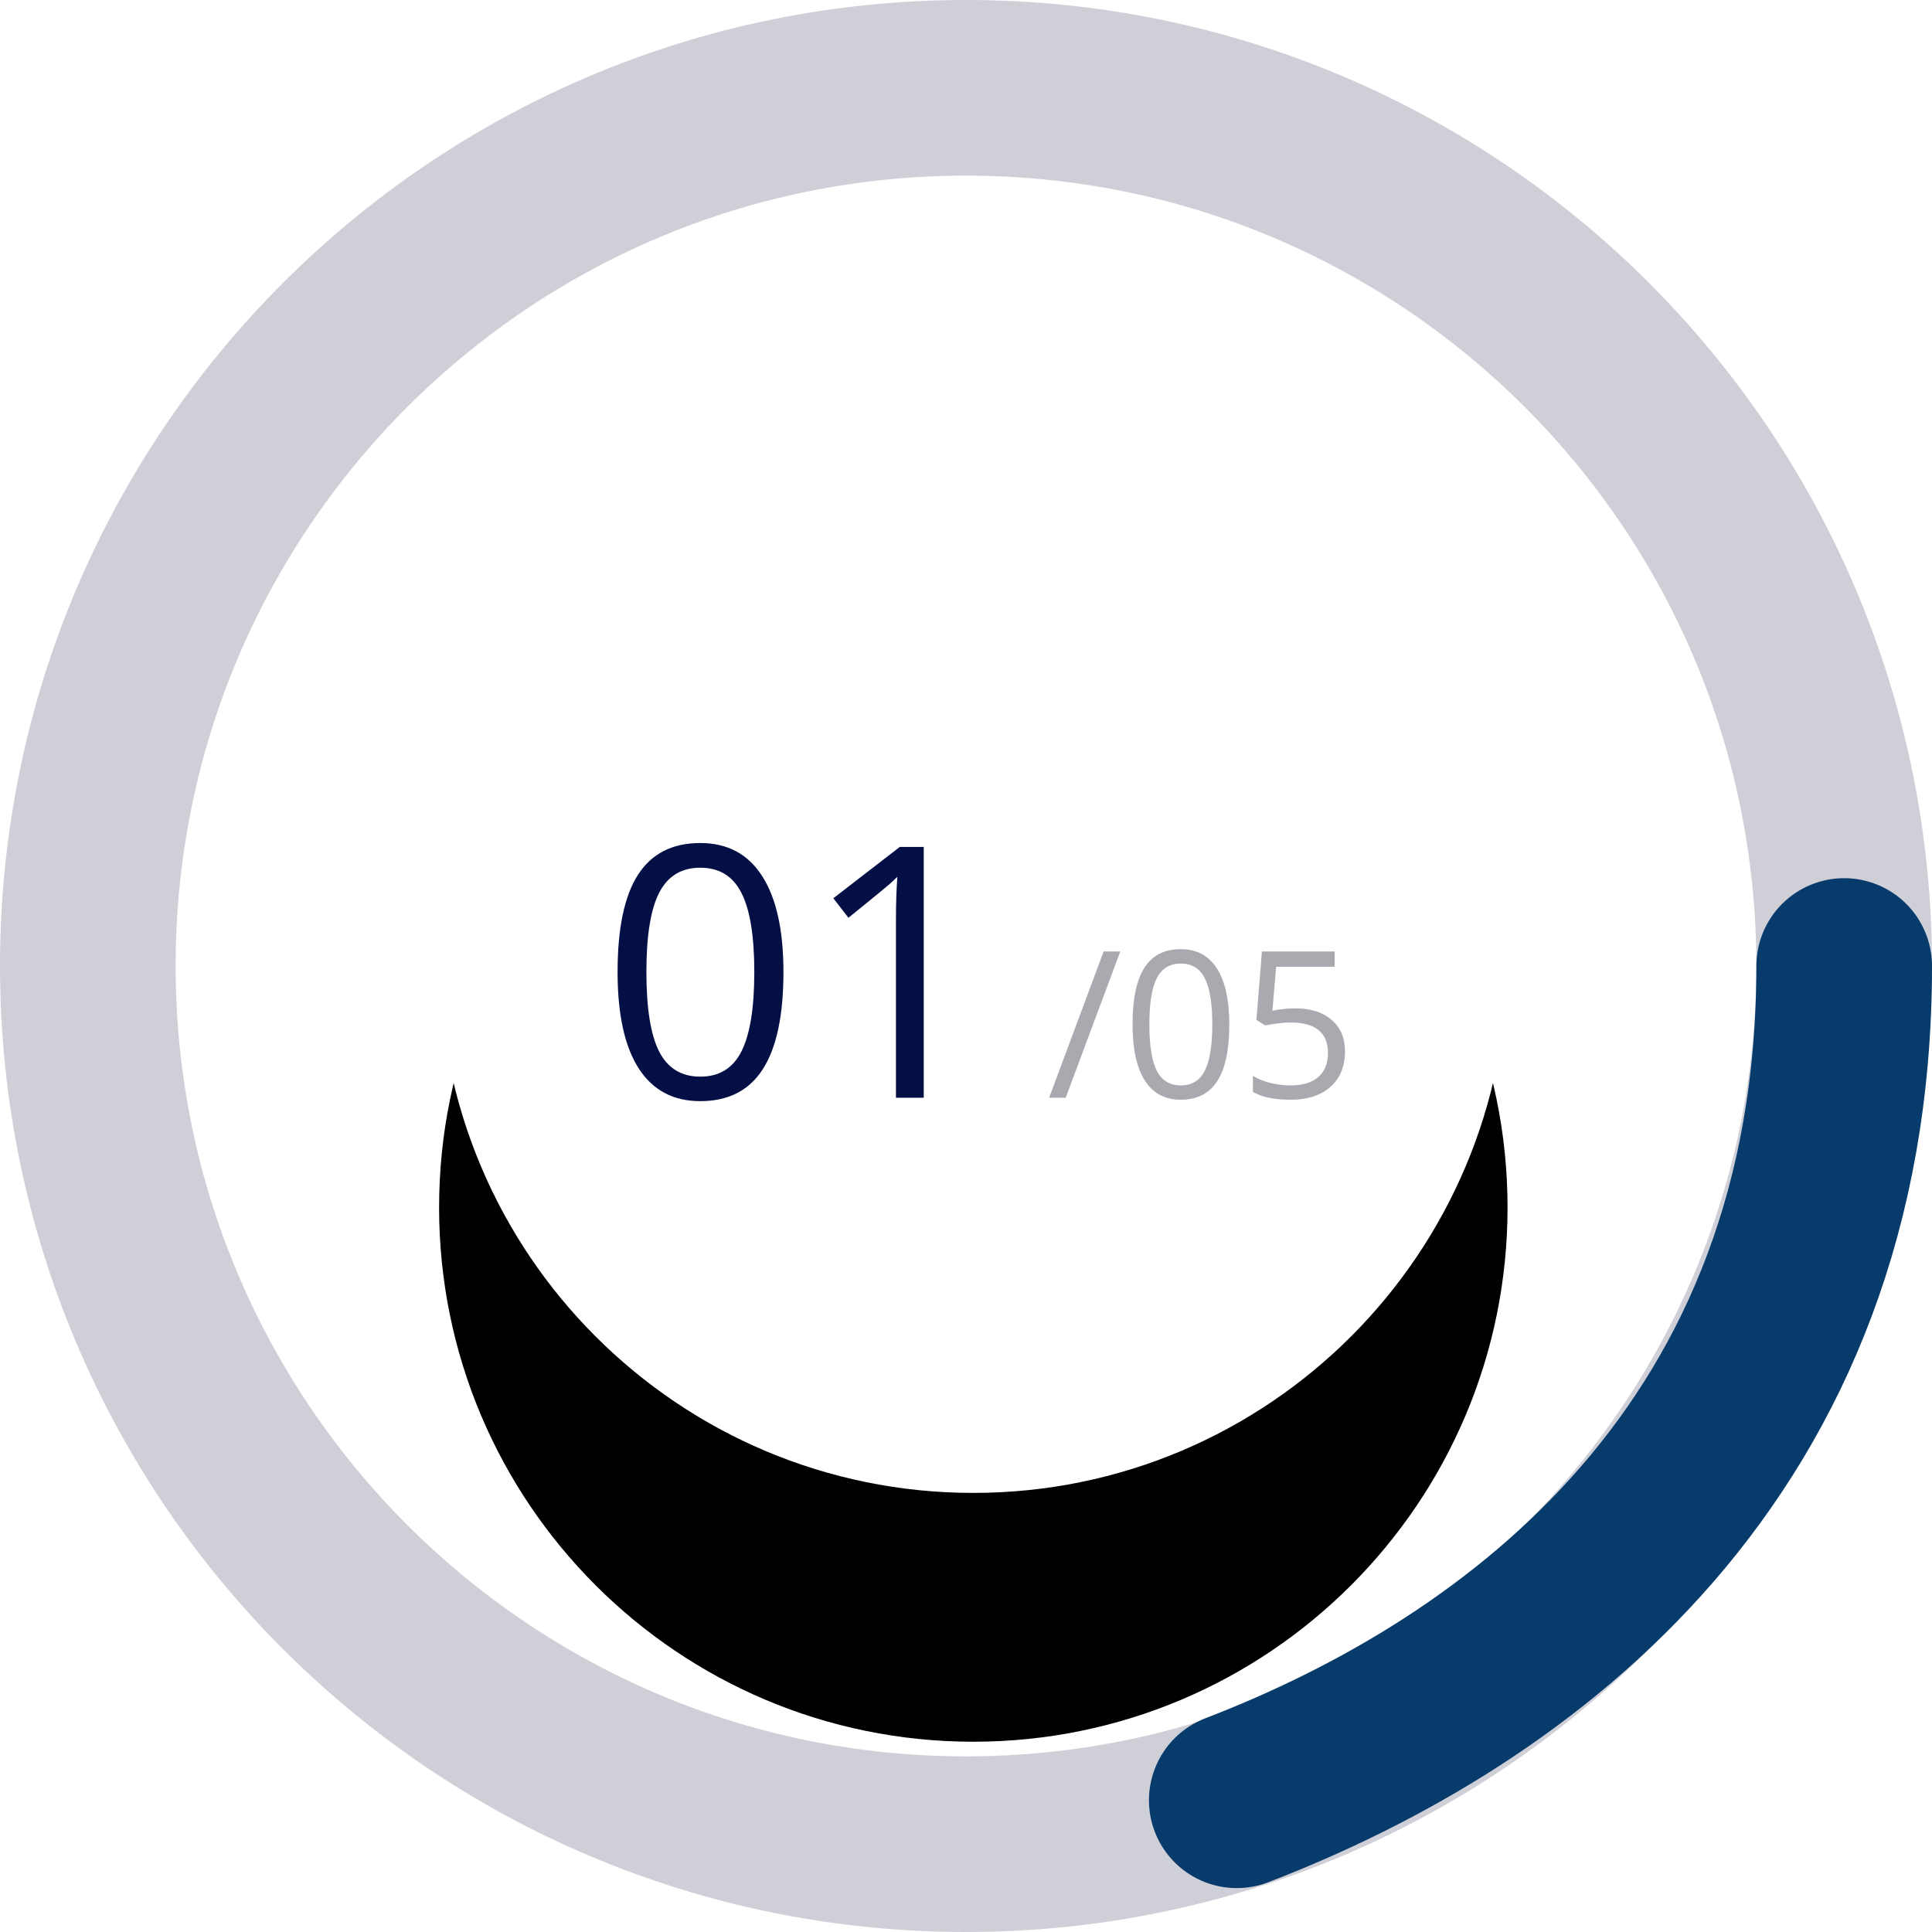 <svg xmlns="http://www.w3.org/2000/svg" width="132" height="132" fill="none" viewBox="0 0 132 132">
    <path stroke="#CFCFD8" stroke-linecap="round" stroke-width="12" d="M66 6C32.863 6 6 32.863 6 66s26.863 60 60 60 60-26.863 60-60S99.137 6 66 6z"/>
    <path stroke="#073B6B" stroke-linecap="round" stroke-miterlimit="16" stroke-width="12" d="M84.5 123C104 115.5 126 99.137 126 66"/>
    <g filter="url(#filter0_dd)">
        <path fill="#000" d="M66.5 102c20.158 0 36.5-16.342 36.5-36.5S86.658 29 66.5 29 30 45.342 30 65.5 46.342 102 66.5 102z"/>
    </g>
    <path fill="#fff" d="M66.5 102c20.158 0 36.5-16.342 36.5-36.5S86.658 29 66.5 29 30 45.342 30 65.5 46.342 102 66.5 102z"/>
    <path fill="#A9A9B0" d="M76.54 65.006L72.812 75H71.68l3.725-9.994h1.135zm7.45 4.983c0 1.727-.273 3.017-.82 3.87-.542.852-1.374 1.278-2.495 1.278-1.076 0-1.894-.436-2.454-1.306-.56-.875-.841-2.156-.841-3.842 0-1.74.271-3.033.813-3.876.543-.843 1.37-1.264 2.482-1.264 1.084 0 1.907.44 2.468 1.319.565.88.847 2.153.847 3.821zm-5.462 0c0 1.454.171 2.514.513 3.179.342.66.886.991 1.634.991.756 0 1.303-.335 1.64-1.005.342-.674.513-1.73.513-3.165s-.17-2.486-.513-3.151c-.337-.67-.884-1.005-1.64-1.005-.748 0-1.292.33-1.634.991-.342.657-.513 1.712-.513 3.165zm9.974-1.094c1.053 0 1.88.263 2.481.787.606.52.91 1.232.91 2.14 0 1.034-.33 1.845-.992 2.433-.656.588-1.563.882-2.72.882-1.126 0-1.985-.18-2.578-.54v-1.094c.32.205.716.367 1.19.485.474.114.941.171 1.401.171.802 0 1.424-.189 1.867-.567.446-.379.67-.925.67-1.64 0-1.395-.855-2.093-2.564-2.093-.433 0-1.012.067-1.736.199l-.588-.376.376-4.676h4.97v1.046h-4l-.252 3c.524-.104 1.045-.157 1.565-.157z"/>
    <path fill="#040F46" d="M53.527 66.41c0 2.961-.468 5.172-1.406 6.633-.93 1.46-2.355 2.191-4.277 2.191-1.844 0-3.246-.746-4.207-2.238-.961-1.5-1.442-3.695-1.442-6.586 0-2.984.465-5.2 1.395-6.644.93-1.446 2.347-2.168 4.254-2.168 1.86 0 3.27.754 4.23 2.261.969 1.508 1.453 3.692 1.453 6.551zm-9.363 0c0 2.492.293 4.309.879 5.45.586 1.132 1.52 1.699 2.8 1.699 1.298 0 2.235-.575 2.813-1.723.586-1.156.88-2.965.88-5.426 0-2.46-.294-4.262-.88-5.402-.578-1.149-1.515-1.723-2.812-1.723-1.282 0-2.215.567-2.801 1.7-.586 1.124-.879 2.933-.879 5.425zM63.114 75h-1.9V62.79c0-1.017.032-1.977.095-2.884-.164.164-.348.336-.551.516-.203.18-1.133.941-2.79 2.285l-1.03-1.336 4.535-3.504h1.64V75z"/>
    <defs>
        <filter id="filter0_dd" width="93" height="98" x="20" y="26" color-interpolation-filters="sRGB" filterUnits="userSpaceOnUse">
            <feFlood flood-opacity="0" result="BackgroundImageFix"/>
            <feColorMatrix in="SourceAlpha" values="0 0 0 0 0 0 0 0 0 0 0 0 0 0 0 0 0 0 127 0"/>
            <feOffset dy="12"/>
            <feGaussianBlur stdDeviation="5"/>
            <feColorMatrix values="0 0 0 0 0.812 0 0 0 0 0.812 0 0 0 0 0.812 0 0 0 0.112 0"/>
            <feBlend in2="BackgroundImageFix" result="effect1_dropShadow"/>
            <feColorMatrix in="SourceAlpha" values="0 0 0 0 0 0 0 0 0 0 0 0 0 0 0 0 0 0 127 0"/>
            <feOffset dy="5"/>
            <feGaussianBlur stdDeviation="4"/>
            <feColorMatrix values="0 0 0 0 0.741 0 0 0 0 0.741 0 0 0 0 0.741 0 0 0 0.311 0"/>
            <feBlend in2="effect1_dropShadow" result="effect2_dropShadow"/>
            <feBlend in="SourceGraphic" in2="effect2_dropShadow" result="shape"/>
        </filter>
    </defs>
</svg>
